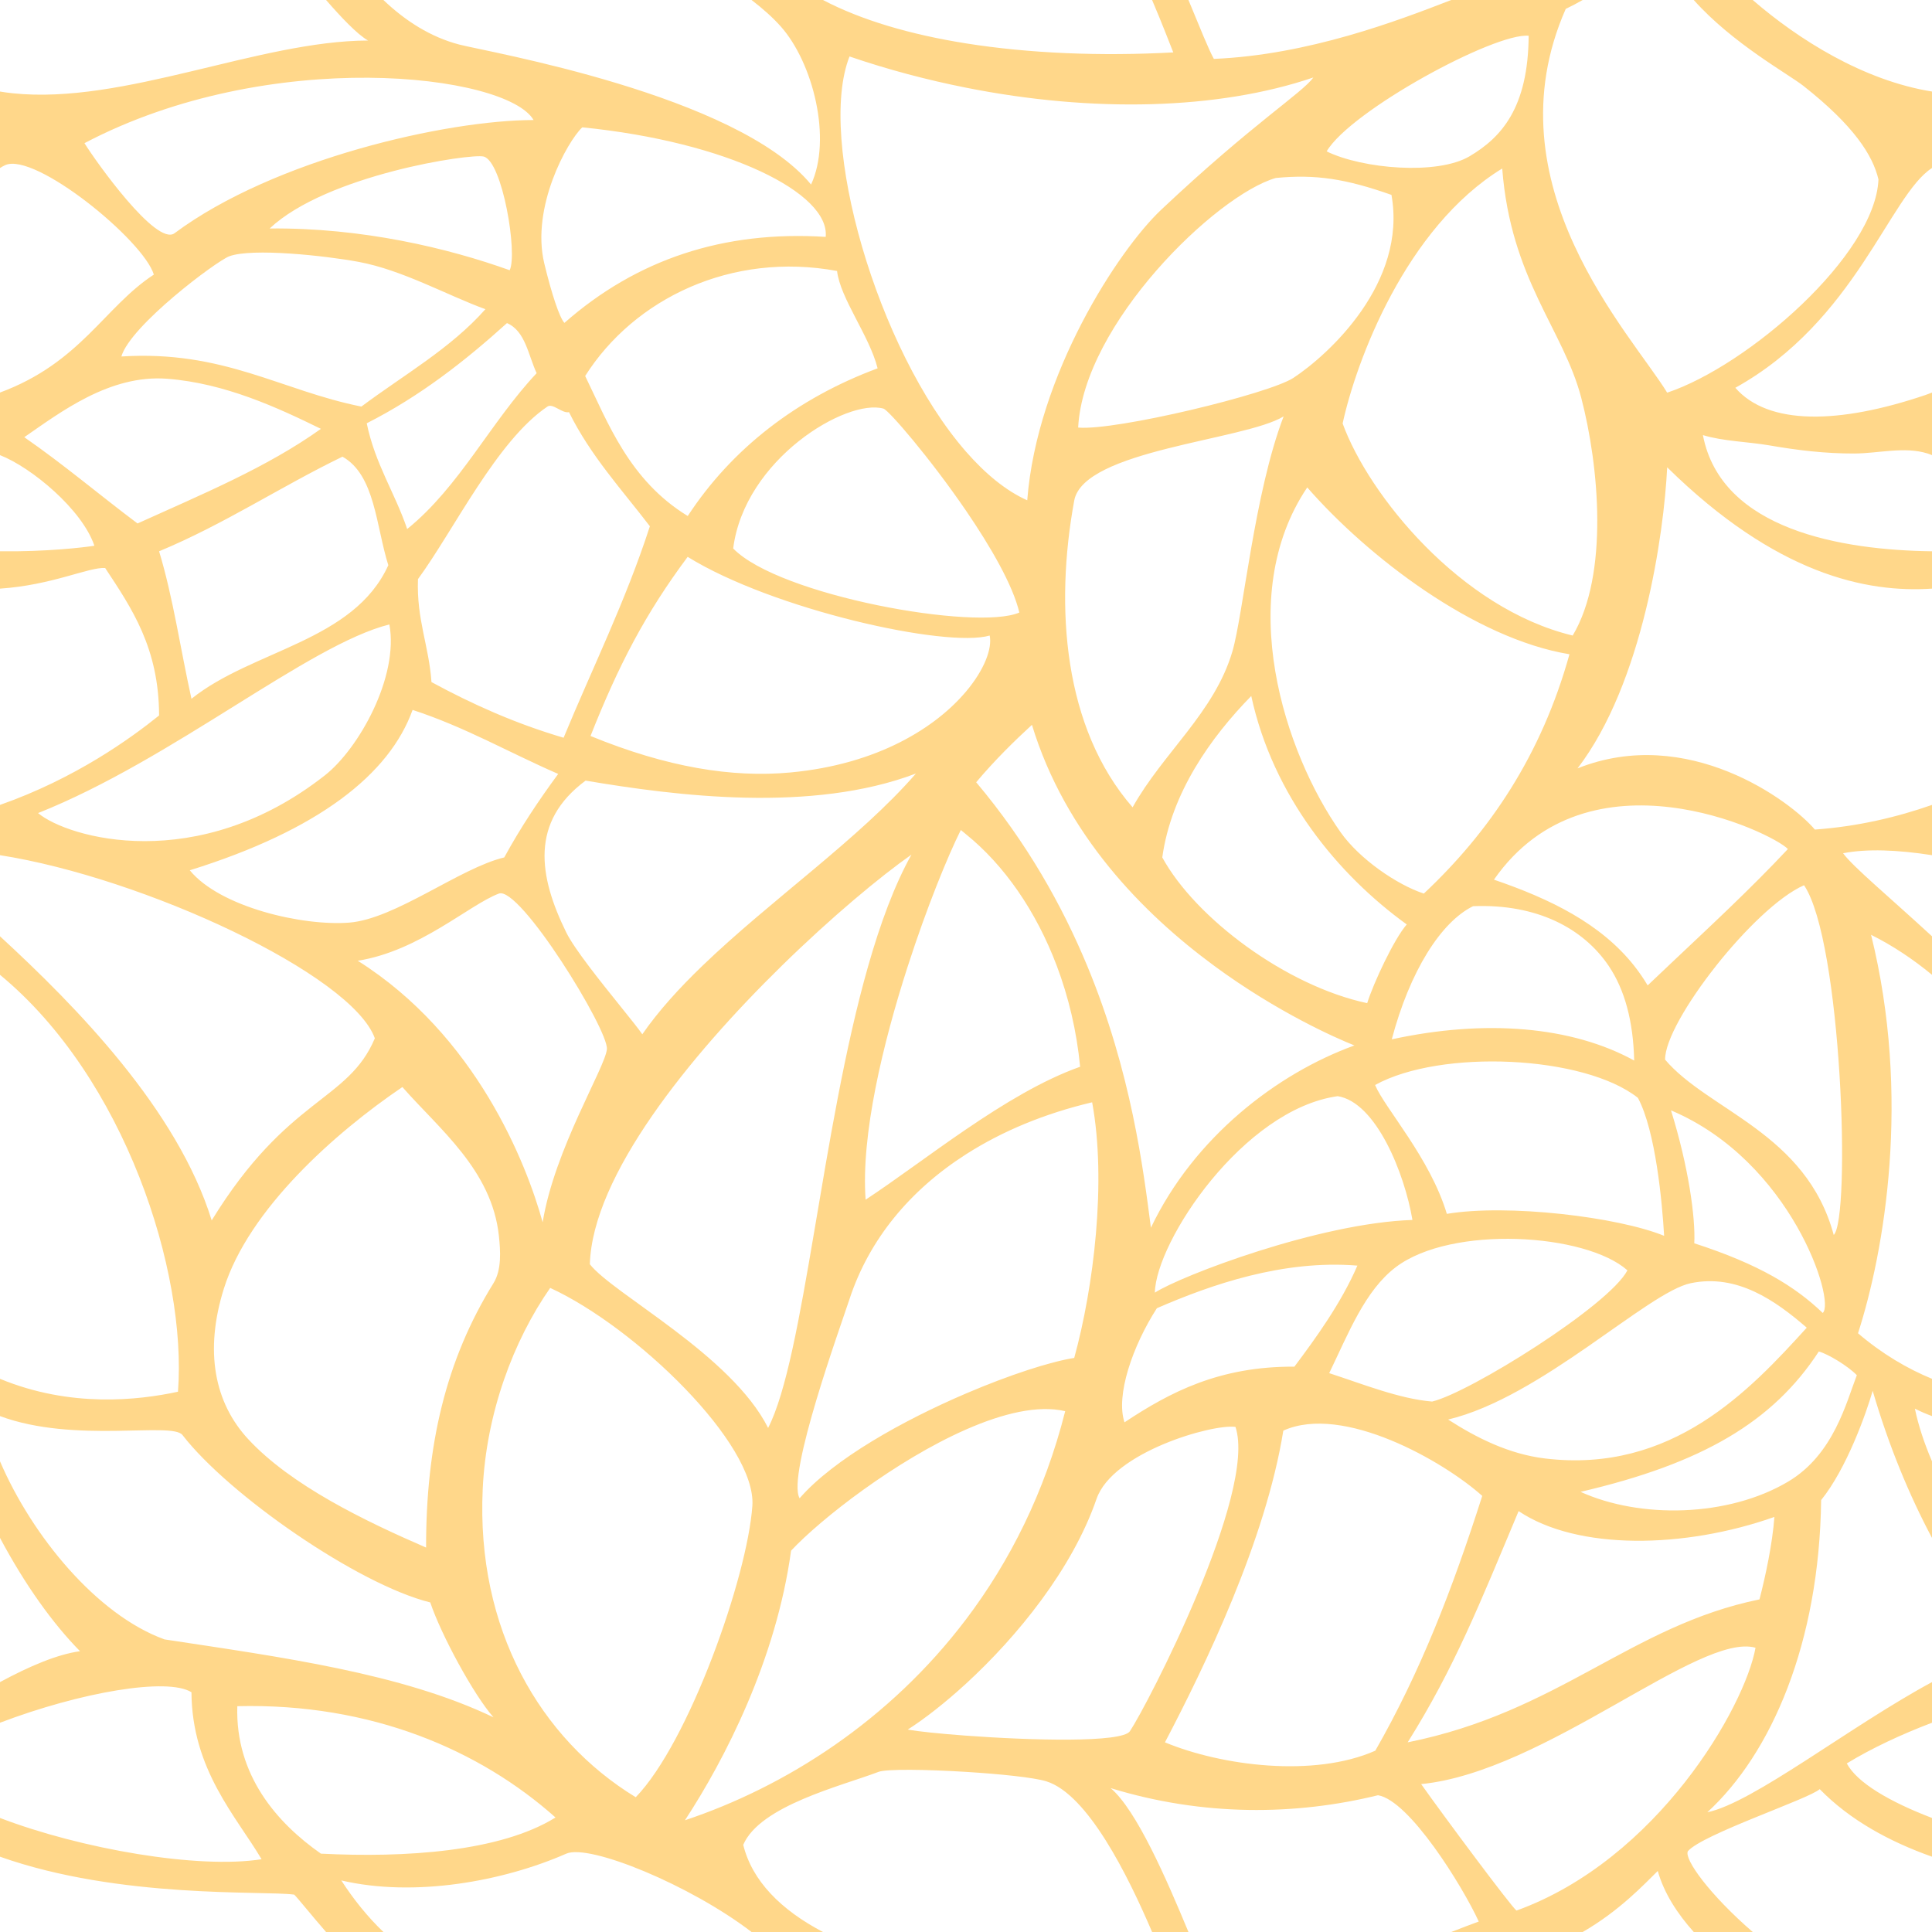 <?xml version="1.0" encoding="UTF-8" standalone="no"?><svg xmlns="http://www.w3.org/2000/svg" xmlns:xlink="http://www.w3.org/1999/xlink" fill="#000000" height="500" preserveAspectRatio="xMidYMid meet" version="1" viewBox="0.0 0.0 500.0 500.0" width="500" zoomAndPan="magnify"><g id="change1_1"><path d="M 138.09 31.066 C 115.727 31.066 70.996 41.145 45.168 60.359 C 40.473 63.852 24.715 41.672 21.859 37.051 C 69.738 11.852 131.16 19.098 138.09 31.066 Z M 105.379 136.914 C 102.18 127.488 97.066 120.047 94.91 109.543 C 108.637 102.586 120.293 93.48 131.203 83.617 C 135.973 85.66 136.691 91.875 138.883 96.578 C 126.957 109.25 118.945 125.941 105.379 136.914 Z M 150.688 32.953 C 188.484 36.734 214.812 50.035 213.688 61.305 C 187.227 59.625 164.758 67.129 146.07 83.562 C 144.785 82.203 142.738 75.969 140.863 68.191 C 137.375 53.688 146.797 36.645 150.688 32.953 Z M 227.125 95.324 C 206.258 103.082 189.438 116.066 177.988 133.543 C 162.867 124.305 157.355 109.445 151.441 97.305 C 164.129 77.266 189.328 65.086 216.629 70.129 C 217.465 77.266 225.023 86.926 227.125 95.324 Z M 219.855 14.613 C 229.785 18.008 239.91 20.688 250 22.691 C 282.812 29.223 315.305 28.422 339.898 20.051 C 337.031 24.062 324.152 31.996 300.496 54.301 C 289.473 64.695 268.367 96.926 265.848 129.477 C 260.32 127.012 254.988 122.59 250 116.883 C 226.938 90.484 211.395 36.02 219.855 14.613 Z M 395.617 9.258 C 395.484 27.848 388.605 35.559 380.293 40.461 C 371.98 45.363 352.656 43.723 343.332 39.18 C 349.523 28.652 386.863 8.387 395.617 9.258 Z M 409.207 102.887 C 413.828 120.523 416.422 148.727 407.012 164.477 C 377.949 157.496 354.188 128.078 347.473 109.598 C 350.945 93.535 363.758 58.926 388.773 43.609 C 390.98 72.316 404.586 85.246 409.207 102.887 Z M 462.703 219.73 C 452.82 230.285 442.199 240.078 431.711 250 L 431.715 250 C 429.941 251.676 428.172 253.344 426.414 255.023 C 425.359 253.246 424.207 251.578 422.965 250 L 422.969 250 C 414.289 239.004 401.148 232.621 386.633 227.656 C 411.098 192.547 458.691 215.469 462.703 219.73 Z M 474.57 319.613 C 467.434 293.156 442.137 287.449 430.926 274.234 C 430.867 269.297 436.66 259.375 444.082 250 L 444.074 250 C 451.449 240.691 460.426 231.918 466.887 229.098 C 476.672 243.602 479.016 315.227 474.57 319.613 Z M 480.547 355.895 C 477.828 362.895 474.57 376.453 462.734 383.465 C 447.211 392.652 424.484 393.09 409.047 386.09 C 440.598 378.738 458.832 367.969 470.707 349.766 C 473.105 350.414 478.254 353.527 480.547 355.895 Z M 455.352 413.922 C 422.023 420.746 403.449 443.066 364.305 450.918 C 376.48 431.512 383.094 414.711 393.016 391.074 C 408.281 401.316 436.016 400.789 459.215 392.582 C 458.676 399.711 456.918 407.855 455.352 413.922 Z M 392.469 494.453 C 391.07 493.414 373.57 469.887 367.793 461.723 C 399.887 458.555 439.836 422.324 454.328 426.434 C 451.594 441.703 429.008 481.227 392.469 494.453 Z M 355.926 453.078 C 340.078 460.09 316.176 457.012 301.488 450.918 C 311.766 431.34 327.555 398.688 332.121 370.246 C 347.555 363.246 373.68 378.211 383.602 387.141 C 375.809 411.508 367.586 432.703 355.926 453.078 Z M 250 449.184 C 243.281 448.691 237.652 448.102 234.922 447.621 C 239.363 444.773 244.602 440.688 250 435.73 L 250 435.734 C 263.242 423.582 277.512 406.082 283.777 387.926 C 287.941 375.859 313.719 368.461 319.738 369.281 C 325.418 386.262 296.828 441.488 292.418 448.039 C 290.375 451.074 266.793 450.426 250 449.184 Z M 177.266 471.082 C 187.594 455.32 200.871 429.508 204.727 401.316 C 212.43 393.086 231.797 377.965 250 369.957 C 259.473 365.793 268.633 363.551 275.672 365.215 C 270.348 386.273 261.297 404.168 250 419.094 C 230.105 445.383 203.227 462.422 177.266 471.082 Z M 124.926 385.383 C 125.836 365.777 132.832 347 142.391 333.312 C 164.492 343.465 195.824 373.746 194.711 389.703 C 193.422 408.18 178.27 450.941 164.527 465.121 C 139.777 450.031 123.234 421.555 124.926 385.383 Z M 83.051 479.723 C 71.676 471.766 60.875 459.41 61.414 441.559 C 96.207 440.707 124.289 453.008 143.766 470.363 C 129.445 479.266 104.789 480.824 83.051 479.723 Z M 110.27 400.508 C 94.562 393.699 75.34 384.457 64.207 372.418 C 55.504 363.008 52.867 349.695 57.926 333.527 C 64.363 312.938 86.816 293.062 104.141 281.324 C 113.641 292.18 127.285 302.77 129.113 319.844 C 129.52 323.68 129.871 328.613 127.715 332.086 C 115.336 352.043 110.246 374.098 110.27 400.508 Z M 92.586 248.641 C 108.547 246.121 121.438 234.129 129.113 231.258 C 134.516 229.23 157.488 266.488 157.066 271.52 C 156.664 276.234 143.492 297.43 140.441 316.332 C 136.262 301.141 123.242 267.961 92.586 248.641 Z M 145.859 190.926 C 133.363 187.254 122.184 182.23 111.664 176.52 C 111.016 167.109 107.777 160.367 108.172 149.875 C 117.465 137.188 128.582 114.043 141.672 105.223 C 143.09 104.27 145.477 107.059 147.254 106.664 C 152.836 117.953 160.898 126.672 168.188 136.195 C 161.895 155.621 153.371 172.75 145.859 190.926 Z M 256.129 164.477 C 256.816 167.781 254.809 173.273 250 178.98 L 250 178.977 C 242.297 188.121 227.367 197.812 204.477 199.922 C 189.543 201.301 172.668 198.613 152.824 190.473 C 160.113 172.07 167.043 158.773 177.965 144.113 C 199.949 157.734 244.883 167.766 256.129 164.477 Z M 189.746 141.941 C 192.684 118.84 219.094 103.066 228.645 105.75 C 229.961 106.117 240.66 118.496 250 132.156 C 256.371 141.48 262.117 151.402 263.805 158.52 C 252.758 163.355 201.602 154.172 189.746 141.941 Z M 219.824 336.289 C 224.926 320.707 235.531 307.984 250 298.734 C 259.395 292.723 270.402 288.16 282.648 285.273 C 286.434 305.82 283.023 333.23 278.008 351.43 C 271.836 352.402 261.309 355.793 250 360.633 C 233.684 367.613 215.75 377.617 206.938 387.75 C 203.508 381.902 217.586 343.121 219.824 336.289 Z M 202.262 250 L 202.258 250 C 215.234 237.289 227.832 226.828 235.887 221.176 C 231.48 229.059 227.824 239.004 224.684 250 C 212.512 292.609 208.176 351.266 198.789 369.551 C 189.293 350.641 158.68 334.891 152.652 327.184 C 153.312 304.297 178.43 273.34 202.262 250 Z M 224.023 310.48 C 222.789 293.867 228.43 270.188 234.953 250 C 239.875 234.758 245.305 221.504 248.66 214.801 C 249.117 215.145 249.551 215.551 250 215.906 C 259.844 223.844 268.148 235.766 273.512 250 C 276.547 258.07 278.652 266.855 279.535 276.074 C 269.859 279.5 259.695 285.688 250 292.289 L 250 292.285 C 240.613 298.68 231.668 305.449 224.023 310.48 Z M 146.559 241.34 C 139.363 226.707 137.164 212.684 151.551 202.023 C 175.148 206.008 210.07 210.426 237.043 200.188 C 222.391 217.074 199.383 232.98 181.73 250 C 175.777 255.738 170.434 261.602 166.227 267.672 C 164.453 265.047 157.617 256.973 152.355 250 L 152.359 250 C 149.793 246.598 147.598 243.453 146.559 241.34 Z M 314.297 250 L 314.289 250 C 330.703 262.059 345.836 268.691 350.523 270.559 C 330.508 277.82 309.051 294.277 297.855 317.73 C 295.906 302.766 292.805 277.52 281.387 250 C 274.914 234.398 265.777 218.062 252.637 202.449 C 257.402 196.773 262.492 191.789 267.066 187.586 C 275.68 215.93 295.797 236.41 314.297 250 Z M 332.203 107.762 C 324.586 127.641 321.77 158.965 318.938 168.602 C 314.297 184.391 300.988 194.836 293.117 208.934 C 275.215 188.371 272.938 157.121 278.008 129.555 C 280.426 116.418 322.043 113.984 332.203 107.762 Z M 334.75 97.785 C 328.426 101.953 288.699 111.527 279.027 110.652 C 280.387 83.867 314.668 50.52 330.168 46.062 C 340.531 45.051 348.367 46.297 360.109 50.438 C 364.18 73.191 343.906 91.746 334.75 97.785 Z M 368.484 231.258 C 361.48 228.949 351.832 222.297 346.965 215.414 C 332.461 194.938 319.227 154.504 338.312 126.145 C 353.969 144.078 381.566 165.266 406.176 169.32 C 398.914 195.438 385.539 215.242 368.484 231.258 Z M 374.441 314.145 C 370.113 299.703 358.41 286.84 355.867 280.801 C 372.832 271.434 409.98 273.098 423.891 284.125 C 428.473 292.699 430.164 311.082 430.676 319.832 C 418.715 314.934 390.215 311.52 374.441 314.145 Z M 361.297 327.891 C 375.715 317.031 410.32 319.133 421.176 328.762 C 416.426 337.902 380.293 360.445 370.629 362.723 C 362.145 362.02 352.605 358.164 343.996 355.371 C 348.914 345.219 353.242 333.945 361.297 327.891 Z M 299.398 338.566 C 313.473 332.438 332.082 325.973 351.289 327.539 C 347.141 337.188 340.434 346.441 334.988 353.691 C 315.57 353.578 302.777 360.301 291.02 368.098 C 288.699 361.145 293.105 348.367 299.398 338.566 Z M 300.797 221.898 C 303.109 205.199 313.371 190.793 323.824 180.125 C 329.441 206.012 346.258 226.383 364.066 239.246 C 360.762 243.027 355.406 254.523 353.828 259.617 C 332.883 255.152 309.418 237.672 300.797 221.898 Z M 365.539 315.723 C 341.363 316.512 305.656 330.16 298.875 334.535 C 299.16 321.254 321.77 287.098 346.199 283.688 C 356.121 285.262 363.5 303.641 365.539 315.723 Z M 437.578 332.086 C 449.559 329.598 459.465 336.57 467.586 343.605 C 452.867 359.812 432.738 381.391 399.891 377.457 C 390.512 376.336 382.129 372.109 374.77 367.375 C 398.781 361.672 426.391 334.41 437.578 332.086 Z M 432.453 287.363 C 463.59 300.504 475.117 336.812 471.723 339.789 C 464.602 332.965 455.27 327.188 438.477 321.762 C 438.816 315.285 437.031 302.066 432.453 287.363 Z M 422.926 274.469 C 406.758 265.57 384.363 263.73 360.191 268.98 C 364.855 251.371 372.887 238.617 381.234 234.52 C 397.828 233.863 409.797 240.289 416.348 250 L 416.344 250 C 420.488 256.148 422.684 264.301 422.926 274.469 Z M 90.379 238.773 C 78.41 239.719 56.953 234.801 49.117 225.23 C 82.504 214.836 100.793 200.355 106.777 183.727 C 120.391 188.16 131.855 194.82 144.461 200.293 C 139.441 207.113 134.691 214.211 130.504 221.898 C 118.98 224.652 102.348 237.828 90.379 238.773 Z M 9.848 210.426 C 44.707 196.566 79.812 166.871 100.773 161.605 C 103.254 175.125 92.898 193.73 84.078 200.66 C 51.062 226.602 17.547 216.867 9.848 210.426 Z M 35.594 135.473 C 25.758 128.094 16.449 120.18 6.281 113.145 C 15.66 106.68 28.395 96.883 43.27 98.023 C 58.246 99.172 71.934 105.539 83.051 110.984 C 69.035 121.012 52.082 128 35.594 135.473 Z M 100.496 146.277 C 91.516 166.055 65.395 168.145 49.551 180.844 C 46.73 168.148 44.785 154.551 41.172 142.676 C 58.086 135.637 72.488 126.016 88.633 118.188 C 97.078 122.922 97.297 136.137 100.496 146.277 Z M 69.789 59.133 C 84.543 45.238 121.844 39.656 125.176 40.516 C 130.062 41.77 134.008 65.719 131.902 69.934 C 116.016 64.23 93.77 58.883 69.789 59.133 Z M 59.32 66.332 C 65.215 64.121 84.191 66.172 92.82 67.773 C 104.219 69.895 115.84 76.473 125.621 80.02 C 116.637 90.191 104.441 97.055 93.52 105.223 C 72.672 101.051 57.926 90.582 31.406 92.258 C 33.793 84.184 56.004 67.578 59.32 66.332 Z M 95.254 10.488 C 66.996 10.562 32.039 27.16 3.277 24.137 C 2.18 24.023 1.09 23.871 0 23.691 L 0 43.48 C 0.457 43.191 0.922 42.922 1.387 42.719 C 9.141 39.367 37.086 62.121 39.816 71.066 C 27.031 79.402 20.898 93.848 0 101.59 L 0 117.789 C 8.129 120.953 21.281 131.871 24.426 141.234 C 21.711 141.676 11.957 142.824 0 142.672 L 0 152.336 C 13.531 151.43 22.902 146.742 27.215 146.996 C 34.098 157.426 41.129 167.688 41.172 185.164 C 33.824 191.09 19.449 201.488 0 208.309 L 0 221.32 C 37.203 227.145 91.07 252.188 97.008 268.711 C 90.066 285.184 74.527 283.715 54.785 315.84 C 45.957 287.219 19.738 260.48 0 242.312 L 0 252.281 C 32.344 278.969 48.441 329.141 46.062 360.176 C 35.801 362.391 18.285 364.391 0 356.836 L 0 366.484 C 19.379 373.664 44.516 367.867 47.23 371.387 C 59.191 386.879 92.609 410.059 111.352 414.711 C 114.09 422.922 122.547 438.605 127.715 444.438 C 103.879 433.023 72.98 428.898 42.57 424.273 C 25.09 417.953 8.297 397.523 0 378.188 L 0 398.008 C 6.535 410.266 13.727 420.242 20.711 427.332 C 14.793 428.148 7.629 431.211 0 435.324 L 0 445.84 C 20.938 437.891 43.379 434.059 49.551 437.953 C 49.668 458.012 61.164 470.125 67.695 481.164 C 51.324 483.773 21.031 478.523 0 470.484 L 0 480.512 C 31.031 491.516 68.395 489.246 76.148 490.328 C 77.191 491.375 80.57 495.621 84.383 500 L 99.227 500 C 95.133 496.086 91.484 491.531 88.324 486.652 C 107.285 491.098 130.273 486.875 146.559 479.723 C 152.504 477.113 178.699 487.871 194.504 500 L 212.984 500 C 202.078 494.266 194.645 486.773 192.348 477.445 C 196.68 467.312 217.703 462.23 227.375 458.555 C 229.434 457.773 239.789 457.93 250 458.562 C 258.891 459.109 267.668 460.027 270.785 461.004 C 281.473 464.34 291.875 485.273 298.16 500 L 307.57 500 C 301.934 486.414 294.141 468.422 287.426 462.758 C 311.344 470.109 335.258 469.852 356.625 464.605 C 364.781 465.965 378.516 488.168 382.703 497.289 C 380.746 497.992 378.332 498.938 375.586 500 L 409.598 500 C 419.133 494.52 425.586 487.578 429.027 484.207 C 430.668 490.016 434.141 495.301 438.34 500 L 453.605 500 C 442.492 490.383 435.793 481.141 436.816 479.094 C 440.598 474.684 468.211 465.547 470.941 463.027 C 478.754 471.035 488.984 476.602 500 480.512 L 500 470.484 C 489.035 466.297 480.586 461.352 477.949 456.371 C 484.453 452.402 492.121 448.832 500 445.84 L 500 435.324 C 478.711 446.809 453.762 466.543 441.855 469.016 C 458.445 453.793 470.836 425.23 471.309 388.223 C 477.922 380.031 482.98 365.754 484.648 359.938 C 488.816 374.219 494.145 387.023 500 398.008 L 500 378.188 C 497.992 373.508 496.469 368.895 495.57 364.559 C 497.004 365.285 498.484 365.922 500 366.484 L 500 356.836 C 493.617 354.203 487.145 350.426 480.852 345.051 C 487.695 323.816 494.625 283.816 484.23 241.926 C 489.855 244.734 495.109 248.246 500 252.281 L 500 242.312 C 488.75 231.953 479.598 224.367 476.984 220.82 C 483.102 219.617 491.078 219.926 500 221.32 L 500 208.309 C 490.93 211.488 480.766 213.895 469.684 214.691 C 463.383 207.246 436.715 187.508 408.27 198.852 C 425.164 176.797 430.625 138.156 431.465 120.938 C 459.688 148.695 483.094 153.473 500 152.336 L 500 142.672 C 476.848 142.375 445.414 137.215 440.711 112.602 C 445.941 114.211 452.582 114.336 457.895 115.262 C 465.254 116.539 472.395 117.391 479.852 117.367 C 486.141 117.355 492.863 115.477 498.867 117.367 C 499.227 117.48 499.617 117.637 500 117.789 L 500 101.59 C 499.41 101.812 498.855 102.043 498.238 102.25 C 475.875 109.809 457.605 110.125 449.102 100.359 C 480.273 83.055 489.039 50.531 500 43.48 L 500 23.691 C 482.188 20.824 465.41 10.207 453.605 0 L 438.34 0 C 448.434 11.301 462.816 19.148 466.746 22.246 C 479.816 32.547 484.68 40.215 486.145 46.441 C 485.324 66.027 452.383 94.645 431.465 101.621 C 422.227 86.5 385.16 47.758 405.215 2.297 C 406.742 1.574 408.199 0.801 409.594 0 L 375.578 0 C 361.719 5.375 338.613 14.211 314.145 15.242 C 312.836 12.91 310.492 7.047 307.57 0 L 298.16 0 C 300.824 6.242 302.754 11.367 303.645 13.562 C 284.734 14.586 266.297 13.82 250 11.227 C 235.566 8.934 222.859 5.188 212.988 0 L 194.504 0 C 197.438 2.25 200.008 4.547 202.031 6.812 C 210.461 16.27 215.363 36 209.902 47.758 C 190.691 24.449 126.121 13.426 118.875 11.535 C 111.492 9.613 104.926 5.441 99.227 0 L 84.387 0 C 88.211 4.395 92.473 8.922 95.254 10.488" fill="#ffd78a"/></g></svg>